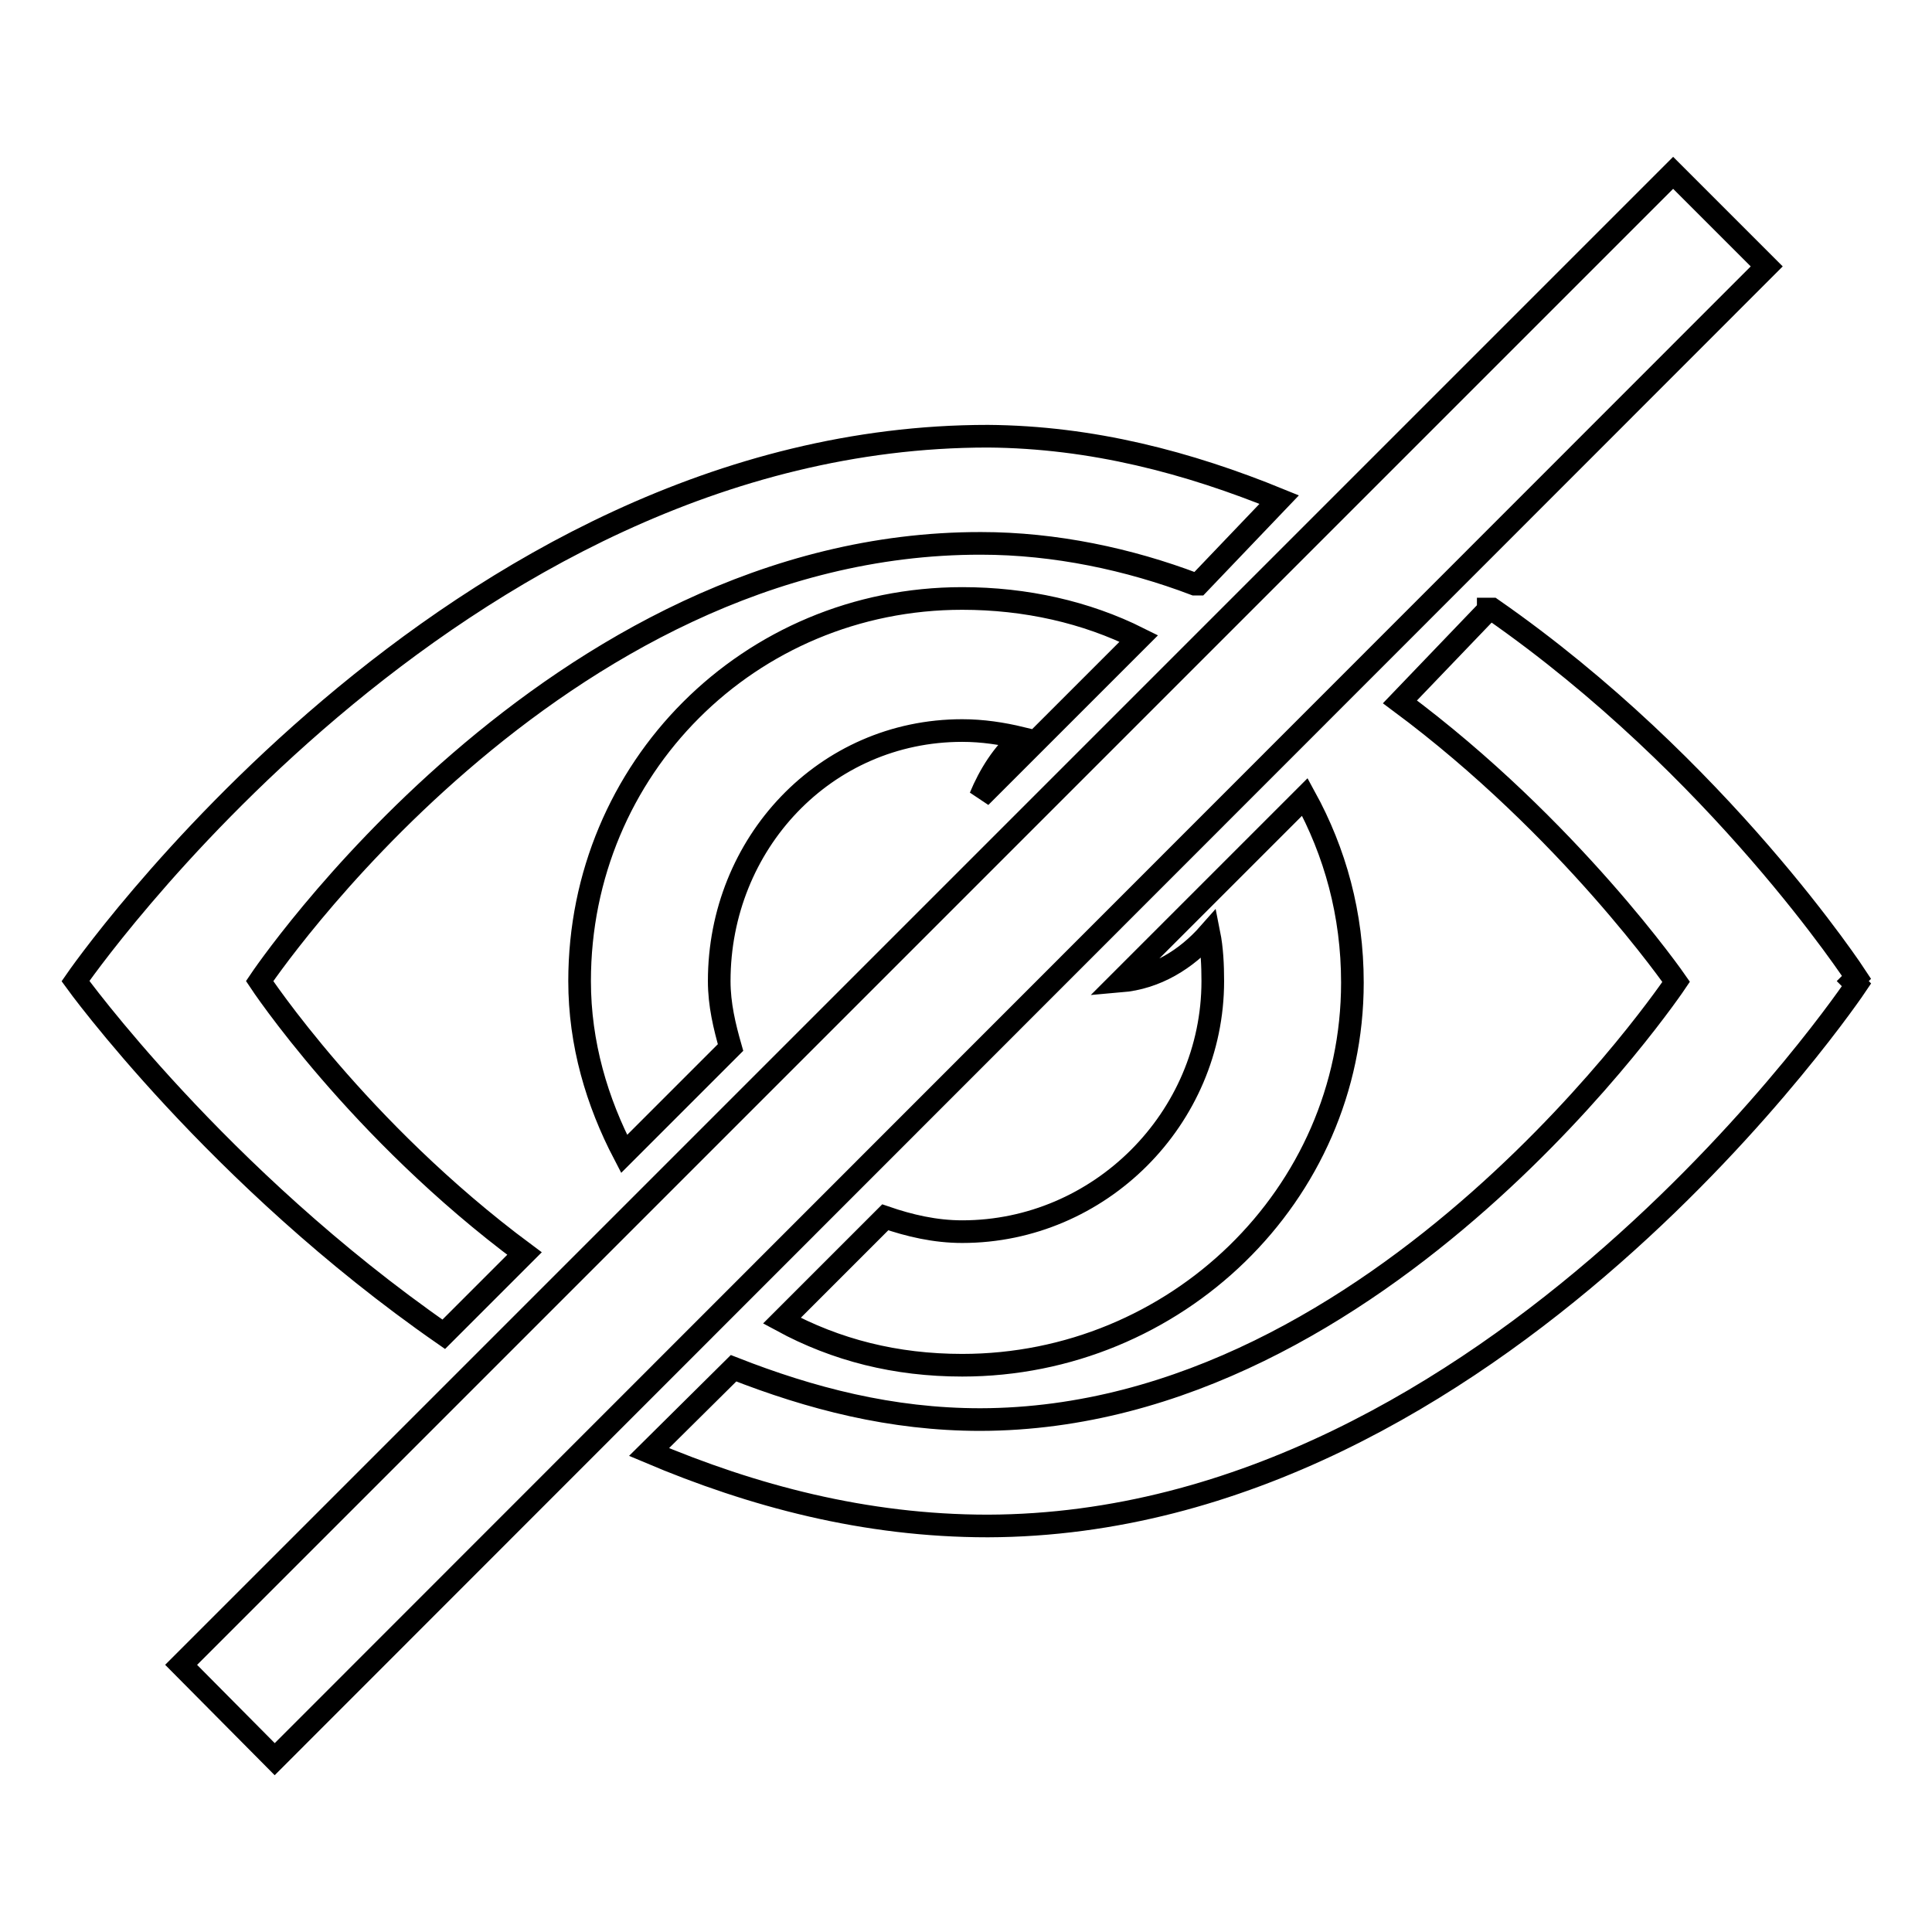 <?xml version="1.0" encoding="utf-8"?>
<!-- Svg Vector Icons : http://www.onlinewebfonts.com/icon -->
<!DOCTYPE svg PUBLIC "-//W3C//DTD SVG 1.1//EN" "http://www.w3.org/Graphics/SVG/1.1/DTD/svg11.dtd">
<svg version="1.1" xmlns="http://www.w3.org/2000/svg" xmlns:xlink="http://www.w3.org/1999/xlink" x="0px" y="0px" viewBox="0 0 256 256" enable-background="new 0 0 256 256" xml:space="preserve">
<g><g><path stroke-width="3" fill-opacity="0" stroke="#000000"  d="M130.9,57.8C59.7,57.8,10,130,10,130s18.7,25.9,48.8,46.8l10.7-10.7C47.4,149.7,34.4,130,34.4,130S73.3,71.9,130,72c9.8,0,19.6,2.1,28.3,5.4c0.1,0,0.3,0,0.5,0l10.7-11.2C157.5,61.3,144.7,57.9,130.9,57.8z M127.5,79.3c-28.2,0-50.7,22.5-50.7,50.7c0,8.3,2.3,16,5.9,22.9l14.1-14.1c-0.8-2.8-1.5-5.7-1.5-8.8c0-18.2,14-33.2,32.2-33.2c2.7,0,5.3,0.4,7.8,1c-2.4,2-4.2,4.9-5.4,7.8l21-21C143.9,81.1,135.9,79.3,127.5,79.3z M197.2,80.8l-11.7,12.2c22.5,16.7,36.6,37.1,36.6,37.1s-38.8,57.9-92.2,58c-11.8,0-22.5-2.8-32.7-6.8L86,192.4c13.7,5.8,28.6,9.8,44.9,9.8C198.1,202,246,130.5,246,130.5l-0.5-0.5l0.5-0.5c0,0-18.1-27.8-48.3-48.8H197.2z M172.9,105.6L148.5,130c4.7-0.4,8.7-2.9,11.7-6.3c0.4,2,0.5,4.2,0.5,6.3c0,18.2-15,33.2-33.2,33.2c-3.6,0-7-0.8-10.2-1.9l-13.7,13.7c7.2,3.9,15.1,5.9,23.9,5.9c28.2,0,51.7-22.5,51.7-50.7C179.2,121.1,176.9,112.9,172.9,105.6z"/><path stroke-width="3" fill-opacity="0" stroke="#000000"  d="M221.7,22.9l12.4,12.4L36.4,233.1L24,220.6L221.7,22.9L221.7,22.9z"/></g></g>
</svg>